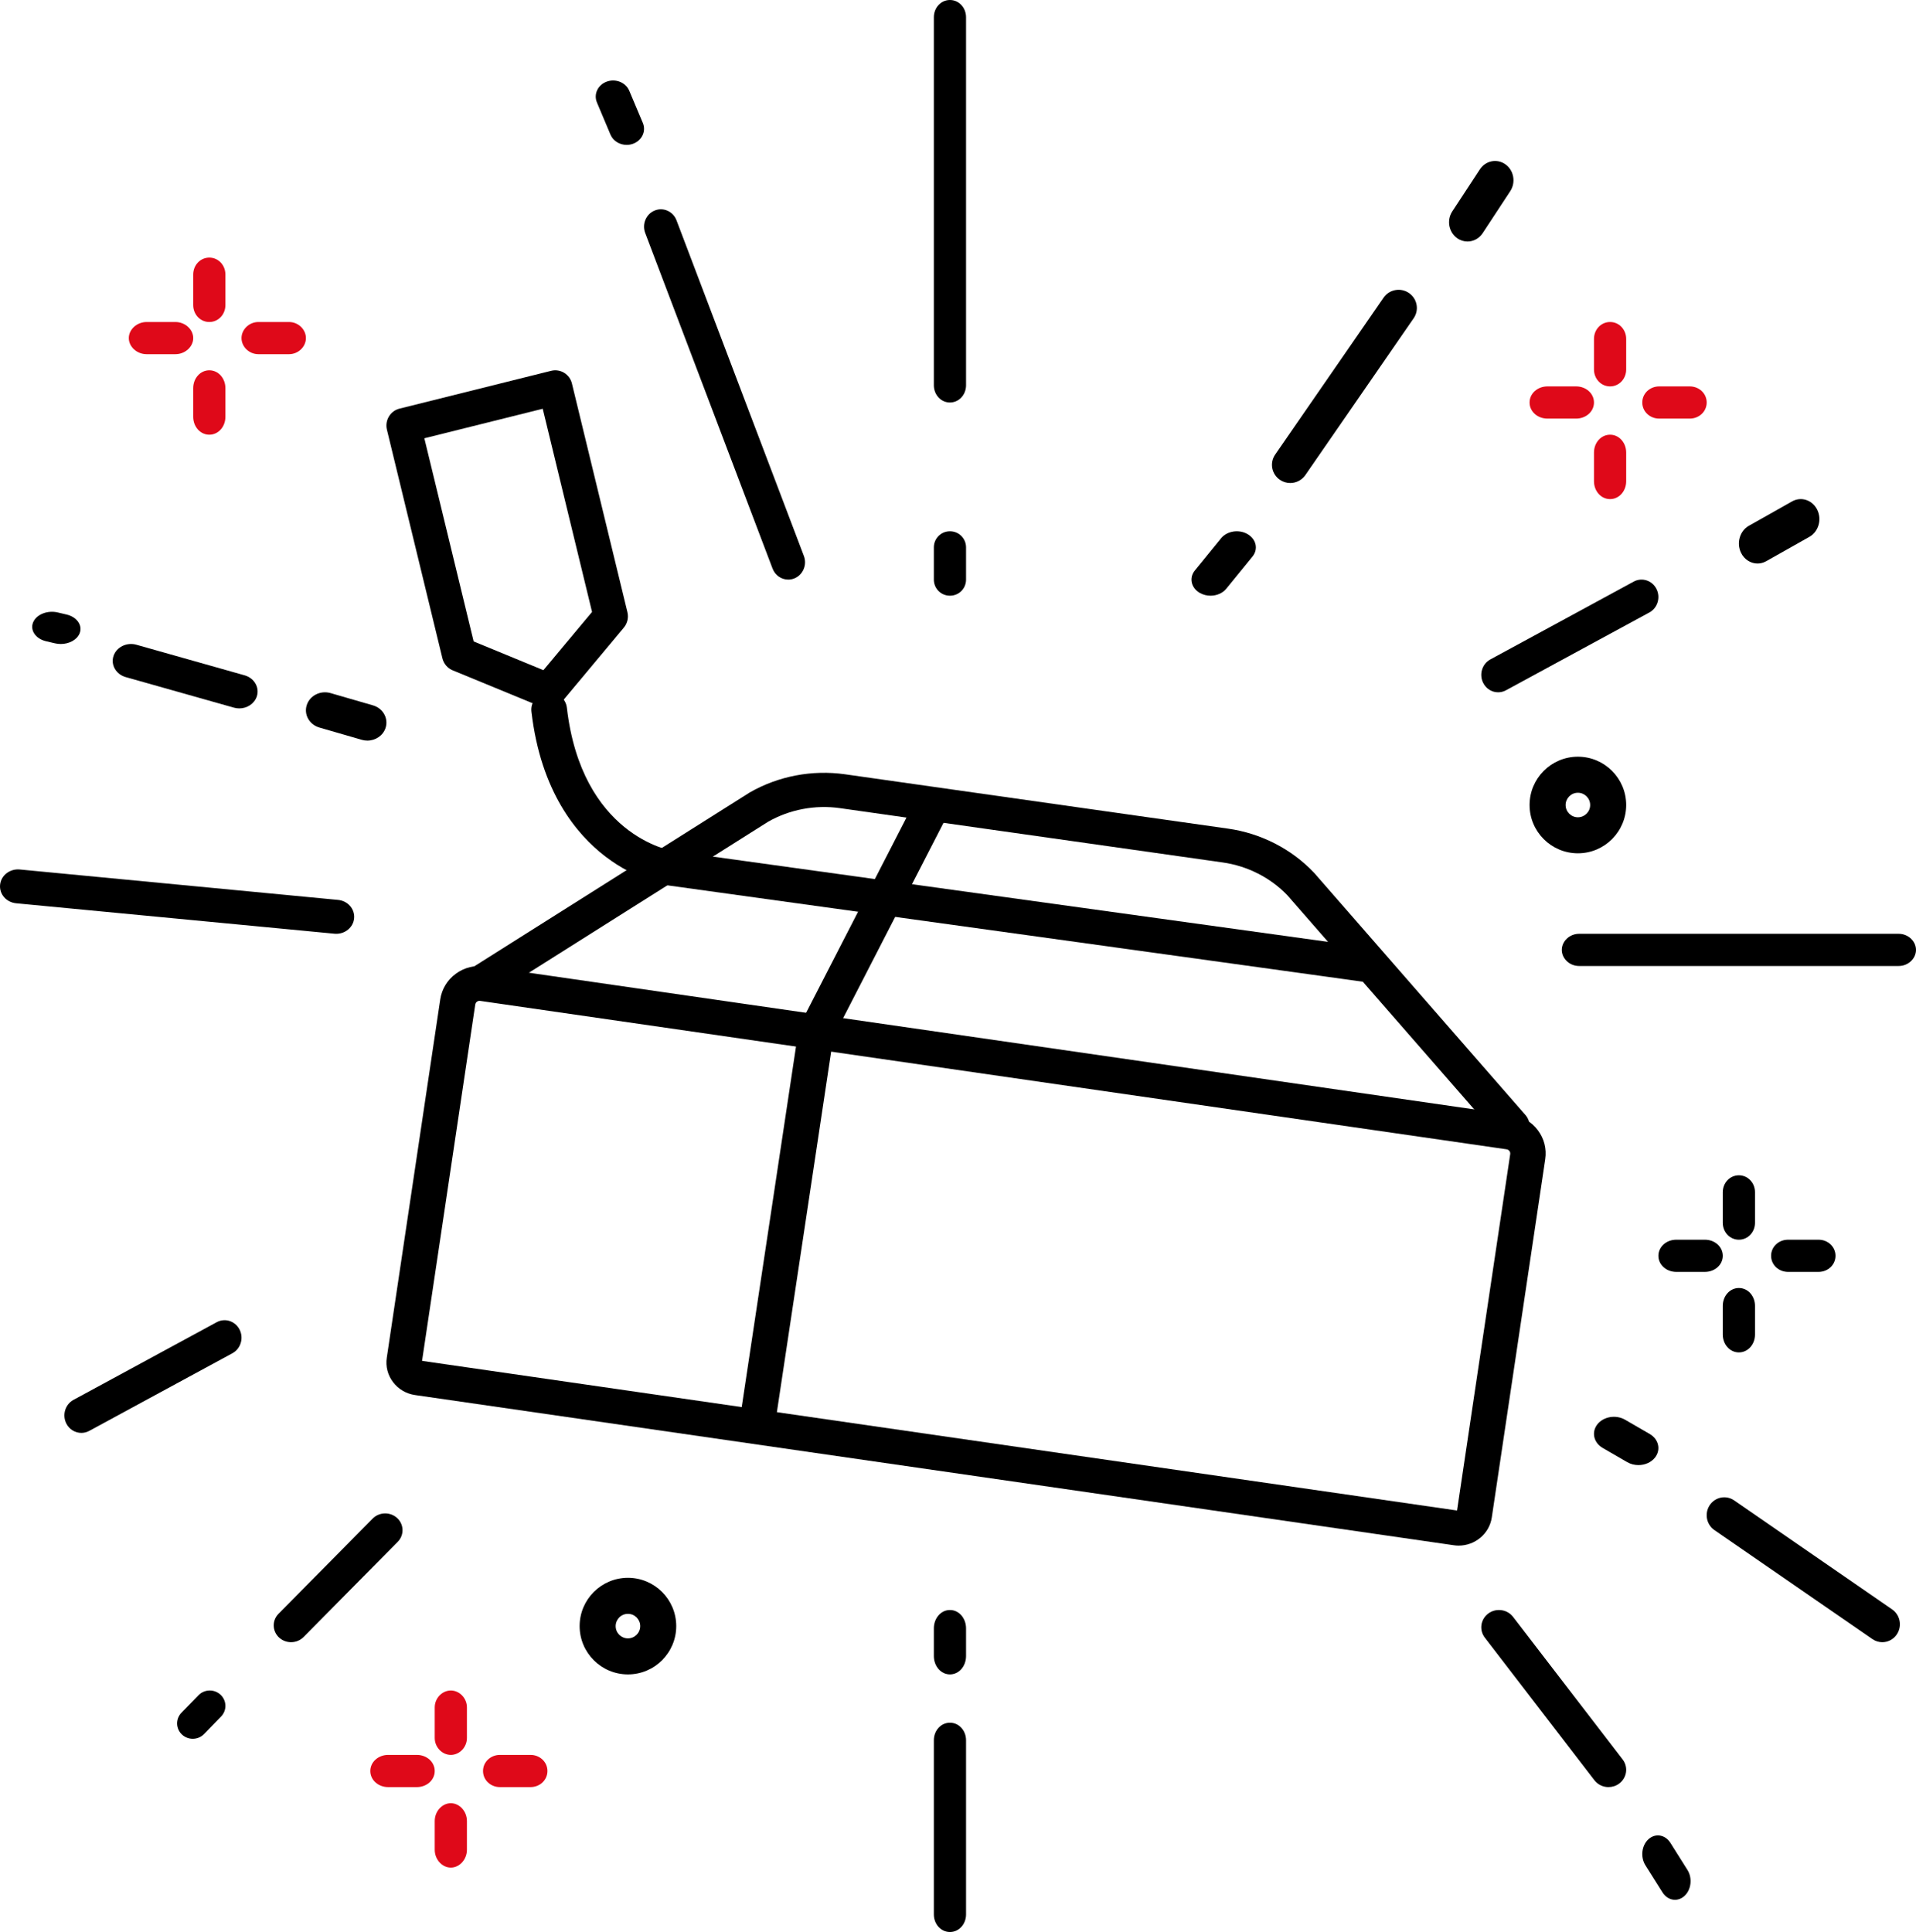 <svg width="119" height="120" viewBox="0 0 119 120" fill="none" xmlns="http://www.w3.org/2000/svg">
<path d="M90.598 96C90.497 96 90.397 95.993 90.295 95.978L25.777 86.649C25.228 86.57 24.743 86.285 24.411 85.846C24.079 85.407 23.941 84.868 24.023 84.328L27.343 62.076C27.439 61.435 27.783 60.867 28.311 60.48C28.84 60.093 29.49 59.932 30.143 60.026L93.891 69.243C94.543 69.337 95.119 69.675 95.512 70.196C95.905 70.716 96.069 71.356 95.973 71.999L92.653 94.251C92.501 95.266 91.612 96 90.598 96V96ZM26.214 84.526L90.495 93.82L93.797 71.685C93.819 71.54 93.717 71.406 93.57 71.385L29.822 62.168C29.676 62.147 29.538 62.247 29.517 62.392L26.213 84.527L26.214 84.526Z" fill="#000000"/>
<path d="M93.9 70.999C93.587 70.999 93.277 70.87 93.058 70.621L79.966 55.617C78.912 54.515 77.485 53.787 75.947 53.569L52.165 50.195C50.628 49.977 49.046 50.277 47.708 51.039L30.702 61.773C30.194 62.094 29.511 61.956 29.179 61.465C28.847 60.974 28.99 60.315 29.498 59.994L46.524 49.247C46.537 49.239 46.551 49.231 46.564 49.222C48.339 48.203 50.442 47.802 52.485 48.092L76.267 51.467C78.311 51.756 80.206 52.726 81.601 54.195C81.612 54.207 81.622 54.217 81.633 54.229L94.741 69.252C95.133 69.7 95.073 70.371 94.609 70.75C94.403 70.918 94.151 71 93.9 71V70.999Z" fill="#000000"/>
<path d="M47.104 89C47.051 89 46.997 88.996 46.943 88.988C46.34 88.901 45.923 88.354 46.012 87.766L49.599 63.938C49.616 63.824 49.652 63.714 49.705 63.611L56.91 49.594C57.183 49.063 57.847 48.848 58.391 49.114C58.936 49.381 59.156 50.029 58.883 50.559L51.757 64.421L48.196 88.079C48.116 88.614 47.644 88.999 47.107 88.999L47.104 89Z" fill="#000000"/>
<path d="M34.063 44C33.929 44 33.793 43.974 33.663 43.92L28.112 41.634C27.796 41.503 27.561 41.227 27.478 40.891L24.031 26.688C23.89 26.109 24.24 25.523 24.811 25.381L34.233 23.031C34.507 22.963 34.797 23.008 35.039 23.156C35.281 23.304 35.455 23.543 35.522 23.822L38.969 38.025C39.05 38.362 38.969 38.716 38.747 38.981L34.876 43.617C34.67 43.865 34.37 44 34.062 44H34.063ZM29.418 39.841L33.75 41.625L36.771 38.008L33.708 25.389L26.355 27.222L29.418 39.841V39.841Z" fill="#000000"/>
<path d="M84.895 61C84.844 61 84.79 60.996 84.737 60.989L41.527 55C41.444 54.988 39.572 54.707 37.598 53.197C35.822 51.84 33.583 49.176 33.007 44.197C32.938 43.605 33.376 43.073 33.983 43.007C34.59 42.94 35.14 43.366 35.207 43.956C36.12 51.85 41.57 52.824 41.847 52.869L85.049 58.857C85.655 58.941 86.075 59.486 85.989 60.075C85.91 60.613 85.436 61 84.894 61H84.895Z" fill="#000000"/>
<path d="M59 120C58.437 120 58 119.511 58 118.908V108.092C58 107.488 58.437 107 59 107C59.563 107 60 107.489 60 108.092V118.908C60 119.512 59.563 120 59 120Z" fill="#000000"/>
<path d="M59 104C58.437 104 58 103.488 58 102.857V101.143C58 100.511 58.437 100 59 100C59.563 100 60 100.512 60 101.143V102.857C60 103.489 59.563 104 59 104Z" fill="#000000"/>
<path d="M59 37C58.437 37 58 36.552 58 36V34C58 33.447 58.437 33 59 33C59.563 33 60 33.448 60 34V36C60 36.553 59.563 37 59 37Z" fill="#000000"/>
<path d="M59 25C58.437 25 58 24.519 58 23.927V1.072C58 0.48 58.437 0 59 0C59.563 0 60 0.481 60 1.072V23.926C60 24.519 59.563 24.999 59 24.999V25Z" fill="#000000"/>
<path d="M117.927 60H98.073C97.48 60 97 59.534 97 59C97 58.466 97.481 58 98.073 58H117.927C118.52 58 119 58.466 119 59C119 59.534 118.519 60 117.927 60Z" fill="#000000"/>
<path d="M20.887 58C20.85 58 20.812 57.998 20.774 57.994L1.002 56.104C0.39 56.046 -0.055 55.528 0.006 54.949C0.067 54.37 0.614 53.948 1.226 54.005L20.998 55.895C21.61 55.954 22.055 56.471 21.994 57.05C21.936 57.594 21.453 57.999 20.887 57.999V58Z" fill="#000000"/>
<path d="M104.03 118C103.734 118 103.443 117.84 103.253 117.537L102.194 115.855C101.873 115.343 101.959 114.617 102.388 114.232C102.817 113.848 103.425 113.952 103.747 114.463L104.806 116.145C105.127 116.656 105.041 117.382 104.612 117.768C104.437 117.924 104.233 118 104.03 118V118Z" fill="#000000"/>
<path d="M99.903 111C99.569 111 99.24 110.851 99.024 110.571L92.22 101.717C91.856 101.244 91.954 100.571 92.439 100.215C92.924 99.859 93.612 99.955 93.976 100.429L100.78 109.282C101.144 109.756 101.046 110.428 100.561 110.784C100.364 110.929 100.133 110.999 99.903 110.999V111Z" fill="#000000"/>
<path d="M48.956 36C48.538 36 48.144 35.741 47.983 35.316L40.072 14.47C39.862 13.916 40.127 13.292 40.664 13.075C41.201 12.857 41.807 13.131 42.017 13.685L49.928 34.531C50.138 35.085 49.873 35.709 49.336 35.926C49.211 35.977 49.082 36 48.956 36V36Z" fill="#000000"/>
<path d="M38.922 9C38.491 9 38.084 8.759 37.917 8.364L37.075 6.365C36.857 5.851 37.131 5.271 37.686 5.069C38.24 4.868 38.865 5.122 39.083 5.636L39.925 7.635C40.143 8.15 39.869 8.73 39.314 8.931C39.185 8.978 39.052 9 38.922 9V9Z" fill="#000000"/>
<path d="M109.157 35C108.741 35 108.339 34.758 108.132 34.335C107.836 33.727 108.054 32.977 108.619 32.657L111.306 31.142C111.872 30.824 112.57 31.058 112.868 31.665C113.164 32.273 112.946 33.023 112.381 33.343L109.694 34.858C109.523 34.954 109.339 35 109.158 35H109.157Z" fill="#000000"/>
<path d="M93.046 43C92.67 43 92.307 42.789 92.12 42.421C91.852 41.891 92.049 41.238 92.56 40.96L101.468 36.124C101.98 35.846 102.611 36.051 102.88 36.58C103.148 37.109 102.951 37.762 102.44 38.041L93.532 42.876C93.377 42.96 93.21 43 93.047 43H93.046Z" fill="#000000"/>
<path d="M5.053 89C4.674 89 4.308 88.788 4.12 88.418C3.851 87.886 4.049 87.229 4.563 86.949L13.459 82.124C13.974 81.846 14.609 82.051 14.88 82.582C15.149 83.114 14.951 83.771 14.437 84.051L5.541 88.876C5.385 88.96 5.218 89 5.054 89H5.053Z" fill="#000000"/>
<path d="M116.906 102C116.696 102 116.482 101.938 116.294 101.808L106.48 95.036C105.98 94.691 105.85 93.999 106.188 93.489C106.527 92.979 107.207 92.847 107.706 93.192L117.52 99.964C118.02 100.309 118.15 101.001 117.812 101.511C117.601 101.829 117.257 102 116.906 102V102Z" fill="#000000"/>
<path d="M101.761 91C101.522 91 101.28 90.941 101.067 90.818L99.544 89.936C98.977 89.608 98.83 88.95 99.213 88.465C99.597 87.98 100.368 87.855 100.933 88.182L102.456 89.064C103.023 89.392 103.17 90.05 102.787 90.535C102.548 90.837 102.158 91 101.761 91V91Z" fill="#000000"/>
<path d="M91.143 15C90.92 15 90.695 14.932 90.496 14.79C89.976 14.416 89.843 13.672 90.201 13.127L91.913 10.519C92.271 9.974 92.983 9.836 93.504 10.21C94.024 10.585 94.157 11.329 93.799 11.874L92.087 14.481C91.865 14.819 91.507 15 91.143 15V15Z" fill="#000000"/>
<path d="M80.135 30C79.913 30 79.689 29.936 79.493 29.802C78.976 29.449 78.845 28.747 79.2 28.233L85.929 18.49C86.284 17.976 86.99 17.846 87.507 18.198C88.024 18.551 88.155 19.254 87.8 19.768L81.071 29.511C80.85 29.829 80.496 30 80.135 30Z" fill="#000000"/>
<path d="M75.185 37C74.953 37 74.72 36.943 74.514 36.825C73.975 36.512 73.838 35.89 74.208 35.435L75.838 33.434C76.209 32.979 76.946 32.863 77.486 33.176C78.025 33.488 78.162 34.11 77.792 34.566L76.162 36.566C75.932 36.849 75.562 37 75.185 37Z" fill="#000000"/>
<path d="M18.078 102C17.81 102 17.541 101.903 17.332 101.71C16.902 101.31 16.888 100.65 17.299 100.234L23.145 94.322C23.557 93.905 24.238 93.892 24.668 94.29C25.098 94.689 25.112 95.349 24.701 95.766L18.855 101.678C18.643 101.892 18.36 102 18.076 102H18.078Z" fill="#000000"/>
<path d="M11.972 108C11.73 108 11.488 107.911 11.299 107.734C10.912 107.368 10.899 106.763 11.27 106.381L12.327 105.295C12.699 104.913 13.313 104.901 13.701 105.266C14.088 105.632 14.101 106.237 13.73 106.618L12.673 107.705C12.482 107.901 12.227 108 11.971 108H11.972Z" fill="#000000"/>
<path d="M22.817 46C22.703 46 22.586 45.984 22.47 45.951L19.837 45.189C19.213 45.009 18.861 44.383 19.052 43.792C19.243 43.2 19.904 42.869 20.53 43.049L23.163 43.811C23.787 43.992 24.139 44.617 23.948 45.209C23.792 45.69 23.324 46 22.817 46V46Z" fill="#000000"/>
<path d="M14.863 44C14.752 44 14.641 43.985 14.529 43.954L7.805 42.054C7.205 41.885 6.866 41.298 7.05 40.743C7.233 40.189 7.871 39.877 8.471 40.046L15.195 41.946C15.795 42.116 16.134 42.703 15.95 43.258C15.8 43.709 15.35 44 14.863 44V44Z" fill="#000000"/>
<path d="M3.772 39.999C3.653 39.999 3.533 39.986 3.412 39.958L2.868 39.831C2.22 39.68 1.855 39.156 2.054 38.662C2.252 38.168 2.939 37.889 3.588 38.041L4.132 38.169C4.78 38.32 5.145 38.843 4.946 39.338C4.784 39.741 4.298 40 3.772 40V39.999Z" fill="#000000"/>
<path d="M97.889 26H96.111C95.497 26 95 25.563 95 25C95 24.437 95.498 24 96.111 24H97.889C98.503 24 99 24.437 99 25C99 25.563 98.502 26 97.889 26Z" fill="#DF0919"/>
<path d="M104.947 26H103.052C102.471 26 102 25.563 102 25C102 24.437 102.472 24 103.052 24H104.947C105.529 24 106 24.437 106 25C106 25.563 105.528 26 104.947 26Z" fill="#DF0919"/>
<path d="M100 31C99.437 31 99 30.502 99 29.889V28.111C99 27.497 99.437 27 100 27C100.563 27 101 27.498 101 28.111V29.889C101 30.503 100.563 31 100 31Z" fill="#DF0919"/>
<path d="M100 24C99.437 24 99 23.528 99 22.948V21.052C99 20.471 99.437 20 100 20C100.563 20 101 20.472 101 21.052V22.948C101 23.529 100.563 24 100 24Z" fill="#DF0919"/>
<path d="M105.889 79H104.111C103.497 79 103 78.563 103 78C103 77.437 103.498 77 104.111 77H105.889C106.503 77 107 77.437 107 78C107 78.563 106.502 79 105.889 79Z" fill="#000000"/>
<path d="M112.947 79H111.053C110.471 79 110 78.563 110 78C110 77.437 110.472 77 111.053 77H112.947C113.529 77 114 77.437 114 78C114 78.563 113.528 79 112.947 79Z" fill="#000000"/>
<path d="M108 84C107.437 84 107 83.502 107 82.889V81.111C107 80.497 107.437 80 108 80C108.563 80 109 80.498 109 81.111V82.889C109 83.503 108.563 84 108 84Z" fill="#000000"/>
<path d="M108 77C107.437 77 107 76.528 107 75.948V74.052C107 73.471 107.437 73 108 73C108.563 73 109 73.472 109 74.052V75.948C109 76.529 108.563 77 108 77Z" fill="#000000"/>
<path d="M25.889 111H24.111C23.497 111 23 110.563 23 110C23 109.437 23.498 109 24.111 109H25.889C26.503 109 27 109.437 27 110C27 110.563 26.502 111 25.889 111Z" fill="#DF0919"/>
<path d="M32.947 111H31.052C30.471 111 30 110.563 30 110C30 109.437 30.472 109 31.052 109H32.947C33.529 109 34 109.437 34 110C34 110.563 33.528 111 32.947 111Z" fill="#DF0919"/>
<path d="M28 116C27.466 116 27 115.502 27 114.889V113.111C27 112.497 27.466 112 28 112C28.534 112 29 112.498 29 113.111V114.889C29 115.503 28.534 116 28 116Z" fill="#DF0919"/>
<path d="M28 109C27.466 109 27 108.528 27 107.947V106.053C27 105.471 27.466 105 28 105C28.534 105 29 105.472 29 106.053V107.947C29 108.529 28.534 109 28 109Z" fill="#DF0919"/>
<path d="M10.889 22H9.111C8.497 22 8 21.534 8 21C8 20.466 8.498 20 9.111 20H10.889C11.503 20 12 20.466 12 21C12 21.534 11.502 22 10.889 22Z" fill="#DF0919"/>
<path d="M17.948 22H16.052C15.471 22 15 21.534 15 21C15 20.466 15.472 20 16.052 20H17.948C18.529 20 19 20.466 19 21C19 21.534 18.528 22 17.948 22Z" fill="#DF0919"/>
<path d="M13 27C12.437 27 12 26.502 12 25.889V24.111C12 23.497 12.437 23 13 23C13.563 23 14 23.498 14 24.111V25.889C14 26.503 13.563 27 13 27Z" fill="#DF0919"/>
<path d="M13 20C12.437 20 12 19.528 12 18.948V17.052C12 16.471 12.437 16 13 16C13.563 16 14 16.472 14 17.052V18.948C14 19.529 13.563 20 13 20Z" fill="#DF0919"/>
<path d="M39 104C37.346 104 36 102.655 36 101C36 99.345 37.345 98 39 98C40.655 98 42 99.345 42 101C42 102.655 40.655 104 39 104ZM39 100.239C38.581 100.239 38.238 100.58 38.238 101.001C38.238 101.422 38.579 101.763 39 101.763C39.421 101.763 39.762 101.422 39.762 101.001C39.762 100.58 39.421 100.239 39 100.239Z" fill="#000000"/>
<path d="M98.001 53C96.347 53 95 51.655 95 50C95 48.345 96.345 47 98.001 47C99.656 47 101 48.345 101 50C101 51.655 99.655 53 98.001 53ZM98.001 49.239C97.581 49.239 97.238 49.581 97.238 50.001C97.238 50.422 97.58 50.763 98.001 50.763C98.421 50.763 98.763 50.422 98.763 50.001C98.763 49.581 98.421 49.239 98.001 49.239Z" fill="#000000"/>
</svg>
